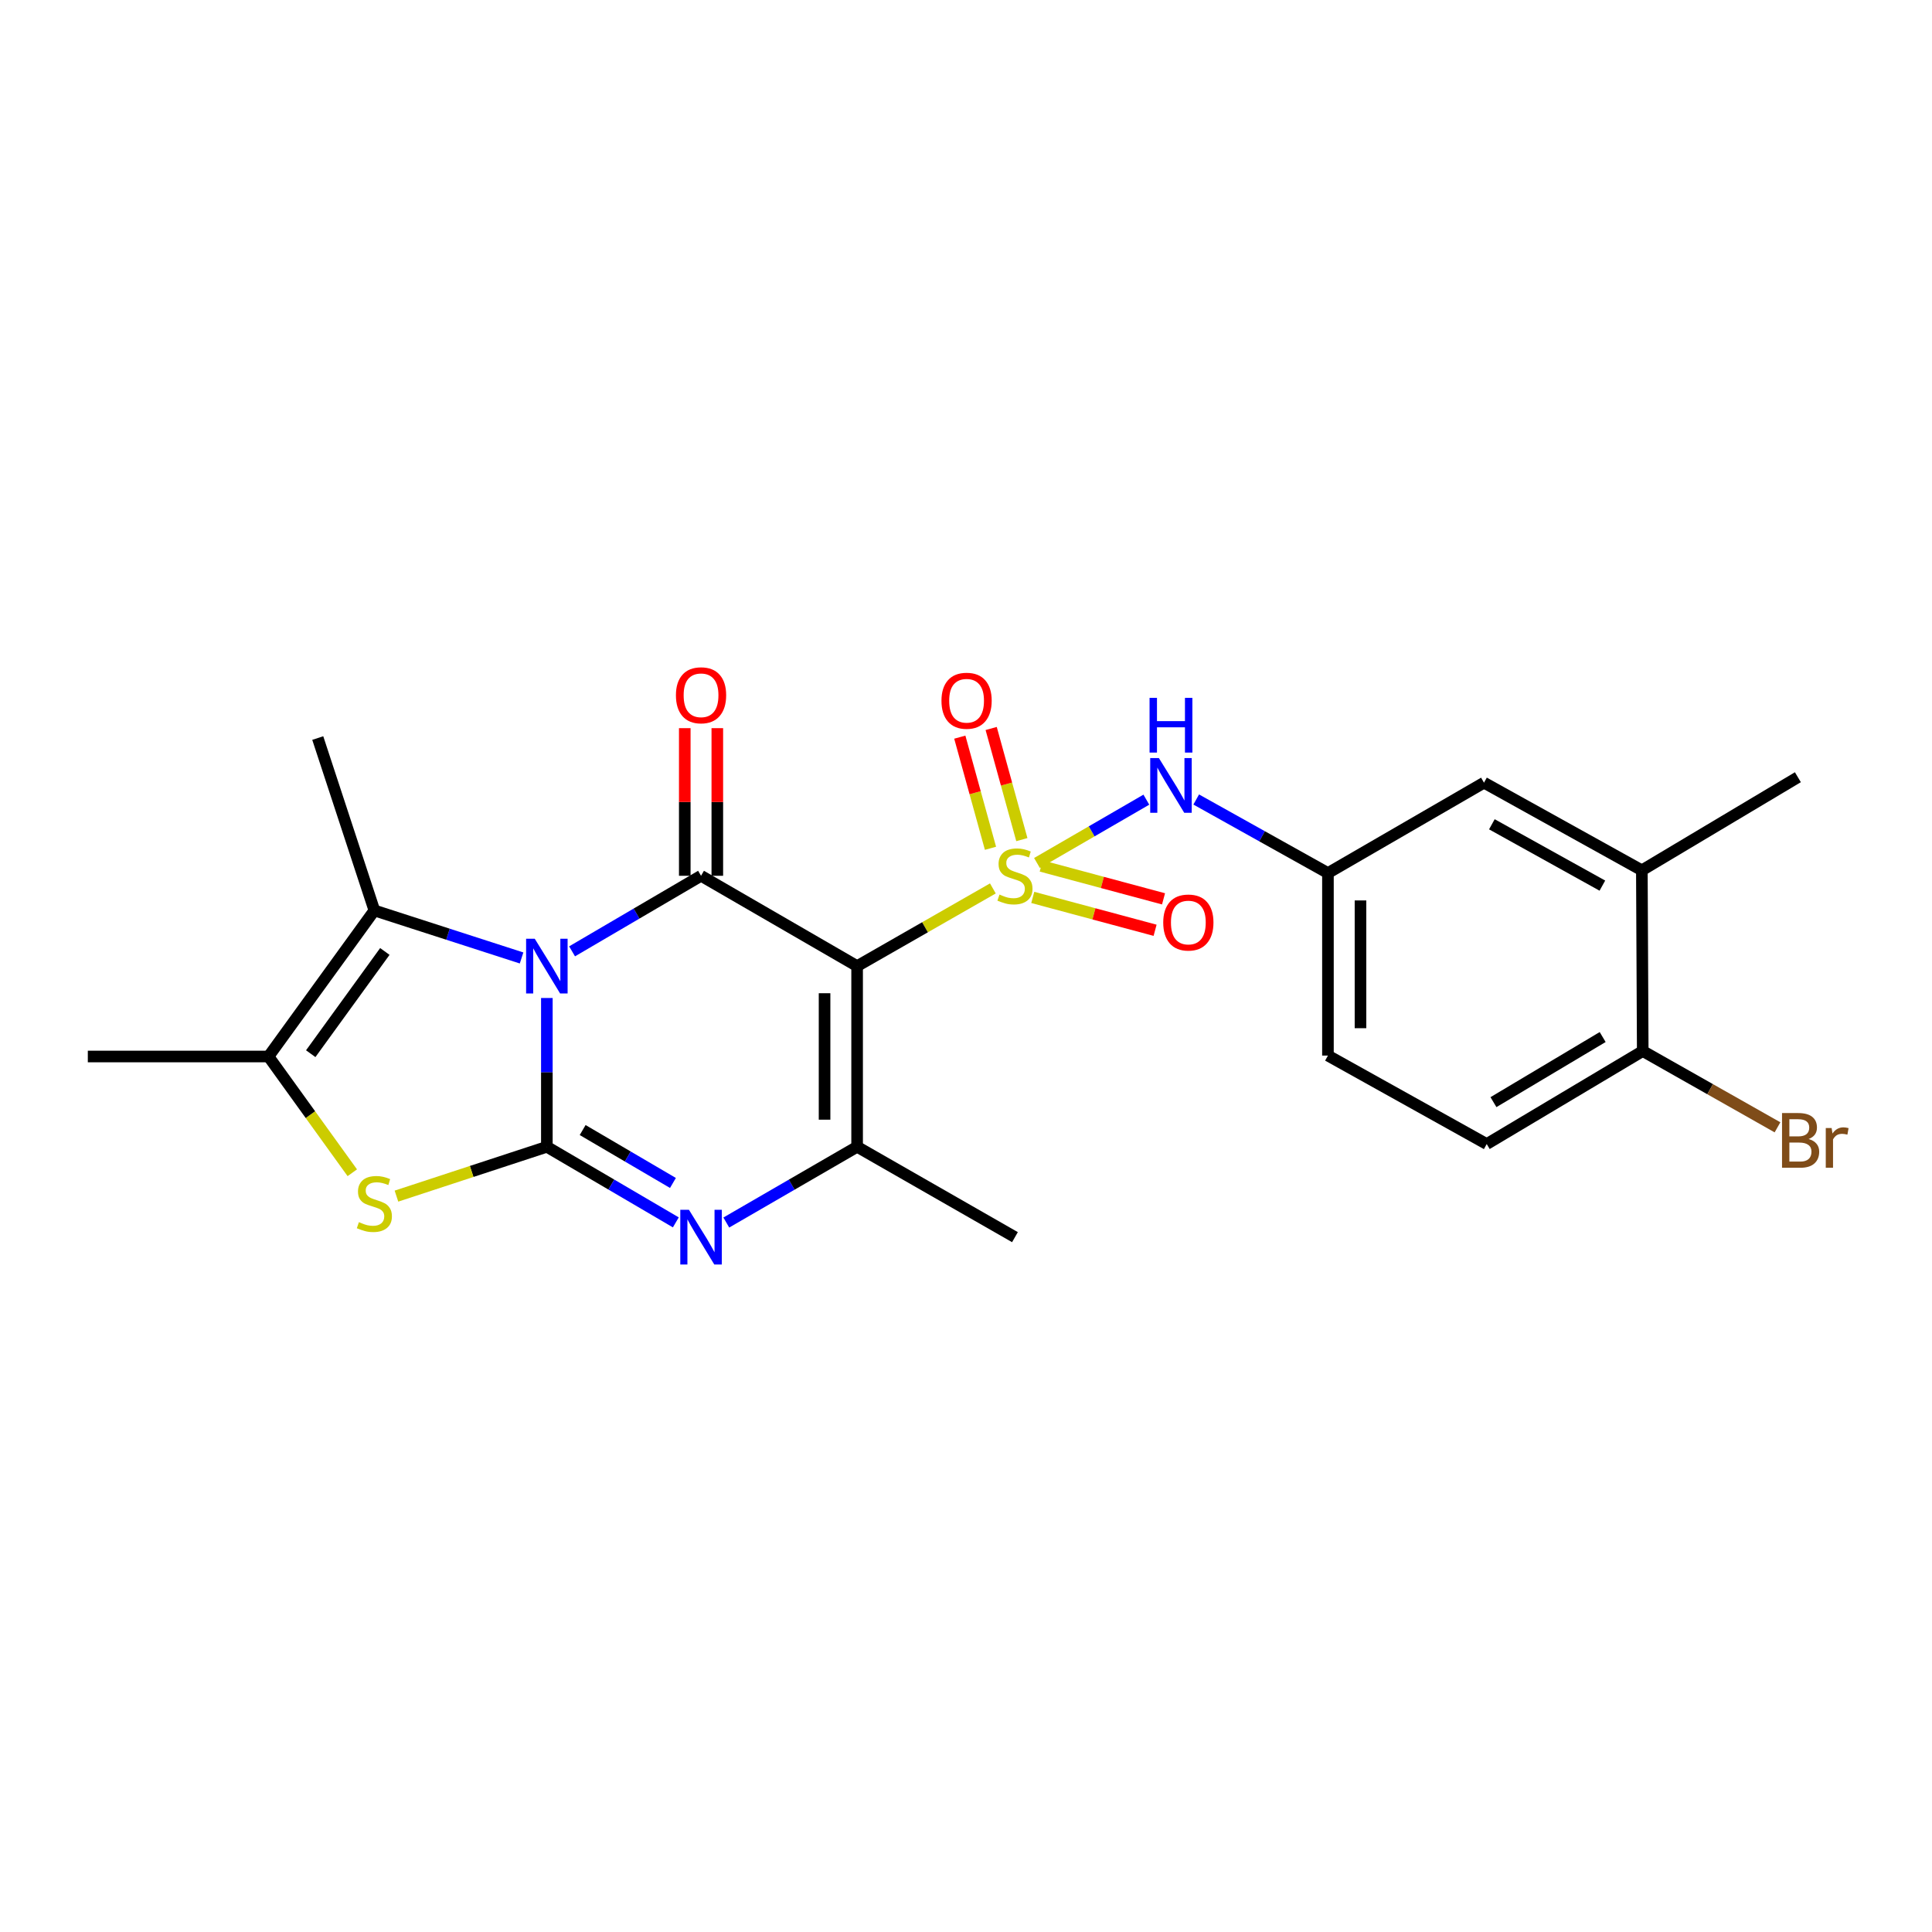 <?xml version='1.0' encoding='iso-8859-1'?>
<svg version='1.1' baseProfile='full'
              xmlns='http://www.w3.org/2000/svg'
                      xmlns:rdkit='http://www.rdkit.org/xml'
                      xmlns:xlink='http://www.w3.org/1999/xlink'
                  xml:space='preserve'
width='1000px' height='1000px' viewBox='0 0 1000 1000'>
<!-- END OF HEADER -->
<rect style='opacity:1.0;fill:#FFFFFF;stroke:none' width='1000' height='1000' x='0' y='0'> </rect>
<path class='bond-2' d='M 283.052,516.561 L 283.052,555.067' style='fill:none;fill-rule:evenodd;stroke:#0000FF;stroke-width:6px;stroke-linecap:butt;stroke-linejoin:miter;stroke-opacity:1' />
<path class='bond-2' d='M 283.052,555.067 L 283.052,593.573' style='fill:none;fill-rule:evenodd;stroke:#000000;stroke-width:6px;stroke-linecap:butt;stroke-linejoin:miter;stroke-opacity:1' />
<path class='bond-3' d='M 296.105,492.416 L 329.482,472.86' style='fill:none;fill-rule:evenodd;stroke:#0000FF;stroke-width:6px;stroke-linecap:butt;stroke-linejoin:miter;stroke-opacity:1' />
<path class='bond-3' d='M 329.482,472.86 L 362.86,453.304' style='fill:none;fill-rule:evenodd;stroke:#000000;stroke-width:6px;stroke-linecap:butt;stroke-linejoin:miter;stroke-opacity:1' />
<path class='bond-6' d='M 269.967,495.84 L 231.87,483.543' style='fill:none;fill-rule:evenodd;stroke:#0000FF;stroke-width:6px;stroke-linecap:butt;stroke-linejoin:miter;stroke-opacity:1' />
<path class='bond-6' d='M 231.87,483.543 L 193.773,471.246' style='fill:none;fill-rule:evenodd;stroke:#000000;stroke-width:6px;stroke-linecap:butt;stroke-linejoin:miter;stroke-opacity:1' />
<path class='bond-0' d='M 513.906,459.848 L 478.773,479.955' style='fill:none;fill-rule:evenodd;stroke:#CCCC00;stroke-width:6px;stroke-linecap:butt;stroke-linejoin:miter;stroke-opacity:1' />
<path class='bond-0' d='M 478.773,479.955 L 443.641,500.063' style='fill:none;fill-rule:evenodd;stroke:#000000;stroke-width:6px;stroke-linecap:butt;stroke-linejoin:miter;stroke-opacity:1' />
<path class='bond-9' d='M 536.752,446.692 L 565.05,430.3' style='fill:none;fill-rule:evenodd;stroke:#CCCC00;stroke-width:6px;stroke-linecap:butt;stroke-linejoin:miter;stroke-opacity:1' />
<path class='bond-9' d='M 565.05,430.3 L 593.348,413.907' style='fill:none;fill-rule:evenodd;stroke:#0000FF;stroke-width:6px;stroke-linecap:butt;stroke-linejoin:miter;stroke-opacity:1' />
<path class='bond-10' d='M 534.557,464.502 L 566.215,473.007' style='fill:none;fill-rule:evenodd;stroke:#CCCC00;stroke-width:6px;stroke-linecap:butt;stroke-linejoin:miter;stroke-opacity:1' />
<path class='bond-10' d='M 566.215,473.007 L 597.873,481.511' style='fill:none;fill-rule:evenodd;stroke:#FF0000;stroke-width:6px;stroke-linecap:butt;stroke-linejoin:miter;stroke-opacity:1' />
<path class='bond-10' d='M 538.928,448.232 L 570.586,456.737' style='fill:none;fill-rule:evenodd;stroke:#CCCC00;stroke-width:6px;stroke-linecap:butt;stroke-linejoin:miter;stroke-opacity:1' />
<path class='bond-10' d='M 570.586,456.737 L 602.244,465.241' style='fill:none;fill-rule:evenodd;stroke:#FF0000;stroke-width:6px;stroke-linecap:butt;stroke-linejoin:miter;stroke-opacity:1' />
<path class='bond-11' d='M 528.911,434.59 L 520.97,405.827' style='fill:none;fill-rule:evenodd;stroke:#CCCC00;stroke-width:6px;stroke-linecap:butt;stroke-linejoin:miter;stroke-opacity:1' />
<path class='bond-11' d='M 520.97,405.827 L 513.029,377.064' style='fill:none;fill-rule:evenodd;stroke:#FF0000;stroke-width:6px;stroke-linecap:butt;stroke-linejoin:miter;stroke-opacity:1' />
<path class='bond-11' d='M 512.672,439.074 L 504.73,410.31' style='fill:none;fill-rule:evenodd;stroke:#CCCC00;stroke-width:6px;stroke-linecap:butt;stroke-linejoin:miter;stroke-opacity:1' />
<path class='bond-11' d='M 504.73,410.31 L 496.789,381.547' style='fill:none;fill-rule:evenodd;stroke:#FF0000;stroke-width:6px;stroke-linecap:butt;stroke-linejoin:miter;stroke-opacity:1' />
<path class='bond-1' d='M 443.641,500.063 L 362.86,453.304' style='fill:none;fill-rule:evenodd;stroke:#000000;stroke-width:6px;stroke-linecap:butt;stroke-linejoin:miter;stroke-opacity:1' />
<path class='bond-5' d='M 443.641,500.063 L 443.641,593.573' style='fill:none;fill-rule:evenodd;stroke:#000000;stroke-width:6px;stroke-linecap:butt;stroke-linejoin:miter;stroke-opacity:1' />
<path class='bond-5' d='M 426.794,514.09 L 426.794,579.547' style='fill:none;fill-rule:evenodd;stroke:#000000;stroke-width:6px;stroke-linecap:butt;stroke-linejoin:miter;stroke-opacity:1' />
<path class='bond-4' d='M 283.052,593.573 L 316.43,613.137' style='fill:none;fill-rule:evenodd;stroke:#000000;stroke-width:6px;stroke-linecap:butt;stroke-linejoin:miter;stroke-opacity:1' />
<path class='bond-4' d='M 316.43,613.137 L 349.807,632.701' style='fill:none;fill-rule:evenodd;stroke:#0000FF;stroke-width:6px;stroke-linecap:butt;stroke-linejoin:miter;stroke-opacity:1' />
<path class='bond-4' d='M 301.585,584.908 L 324.949,598.603' style='fill:none;fill-rule:evenodd;stroke:#000000;stroke-width:6px;stroke-linecap:butt;stroke-linejoin:miter;stroke-opacity:1' />
<path class='bond-4' d='M 324.949,598.603 L 348.313,612.297' style='fill:none;fill-rule:evenodd;stroke:#0000FF;stroke-width:6px;stroke-linecap:butt;stroke-linejoin:miter;stroke-opacity:1' />
<path class='bond-7' d='M 283.052,593.573 L 244.127,606.341' style='fill:none;fill-rule:evenodd;stroke:#000000;stroke-width:6px;stroke-linecap:butt;stroke-linejoin:miter;stroke-opacity:1' />
<path class='bond-7' d='M 244.127,606.341 L 205.202,619.11' style='fill:none;fill-rule:evenodd;stroke:#CCCC00;stroke-width:6px;stroke-linecap:butt;stroke-linejoin:miter;stroke-opacity:1' />
<path class='bond-12' d='M 371.283,453.304 L 371.283,415.098' style='fill:none;fill-rule:evenodd;stroke:#000000;stroke-width:6px;stroke-linecap:butt;stroke-linejoin:miter;stroke-opacity:1' />
<path class='bond-12' d='M 371.283,415.098 L 371.283,376.892' style='fill:none;fill-rule:evenodd;stroke:#FF0000;stroke-width:6px;stroke-linecap:butt;stroke-linejoin:miter;stroke-opacity:1' />
<path class='bond-12' d='M 354.436,453.304 L 354.436,415.098' style='fill:none;fill-rule:evenodd;stroke:#000000;stroke-width:6px;stroke-linecap:butt;stroke-linejoin:miter;stroke-opacity:1' />
<path class='bond-12' d='M 354.436,415.098 L 354.436,376.892' style='fill:none;fill-rule:evenodd;stroke:#FF0000;stroke-width:6px;stroke-linecap:butt;stroke-linejoin:miter;stroke-opacity:1' />
<path class='bond-25' d='M 375.933,632.781 L 409.787,613.177' style='fill:none;fill-rule:evenodd;stroke:#0000FF;stroke-width:6px;stroke-linecap:butt;stroke-linejoin:miter;stroke-opacity:1' />
<path class='bond-25' d='M 409.787,613.177 L 443.641,593.573' style='fill:none;fill-rule:evenodd;stroke:#000000;stroke-width:6px;stroke-linecap:butt;stroke-linejoin:miter;stroke-opacity:1' />
<path class='bond-19' d='M 443.641,593.573 L 525.339,640.351' style='fill:none;fill-rule:evenodd;stroke:#000000;stroke-width:6px;stroke-linecap:butt;stroke-linejoin:miter;stroke-opacity:1' />
<path class='bond-8' d='M 193.773,471.246 L 138.974,546.842' style='fill:none;fill-rule:evenodd;stroke:#000000;stroke-width:6px;stroke-linecap:butt;stroke-linejoin:miter;stroke-opacity:1' />
<path class='bond-8' d='M 199.193,492.473 L 160.834,545.39' style='fill:none;fill-rule:evenodd;stroke:#000000;stroke-width:6px;stroke-linecap:butt;stroke-linejoin:miter;stroke-opacity:1' />
<path class='bond-21' d='M 193.773,471.246 L 164.469,382.013' style='fill:none;fill-rule:evenodd;stroke:#000000;stroke-width:6px;stroke-linecap:butt;stroke-linejoin:miter;stroke-opacity:1' />
<path class='bond-24' d='M 182.35,607.013 L 160.662,576.927' style='fill:none;fill-rule:evenodd;stroke:#CCCC00;stroke-width:6px;stroke-linecap:butt;stroke-linejoin:miter;stroke-opacity:1' />
<path class='bond-24' d='M 160.662,576.927 L 138.974,546.842' style='fill:none;fill-rule:evenodd;stroke:#000000;stroke-width:6px;stroke-linecap:butt;stroke-linejoin:miter;stroke-opacity:1' />
<path class='bond-22' d='M 138.974,546.842 L 45.455,546.842' style='fill:none;fill-rule:evenodd;stroke:#000000;stroke-width:6px;stroke-linecap:butt;stroke-linejoin:miter;stroke-opacity:1' />
<path class='bond-14' d='M 619.158,413.821 L 653.249,432.856' style='fill:none;fill-rule:evenodd;stroke:#0000FF;stroke-width:6px;stroke-linecap:butt;stroke-linejoin:miter;stroke-opacity:1' />
<path class='bond-14' d='M 653.249,432.856 L 687.341,451.891' style='fill:none;fill-rule:evenodd;stroke:#000000;stroke-width:6px;stroke-linecap:butt;stroke-linejoin:miter;stroke-opacity:1' />
<path class='bond-13' d='M 849.82,450.477 L 768.112,405.112' style='fill:none;fill-rule:evenodd;stroke:#000000;stroke-width:6px;stroke-linecap:butt;stroke-linejoin:miter;stroke-opacity:1' />
<path class='bond-13' d='M 829.386,458.401 L 772.191,426.646' style='fill:none;fill-rule:evenodd;stroke:#000000;stroke-width:6px;stroke-linecap:butt;stroke-linejoin:miter;stroke-opacity:1' />
<path class='bond-23' d='M 849.82,450.477 L 930.582,402.286' style='fill:none;fill-rule:evenodd;stroke:#000000;stroke-width:6px;stroke-linecap:butt;stroke-linejoin:miter;stroke-opacity:1' />
<path class='bond-26' d='M 849.82,450.477 L 850.278,544.015' style='fill:none;fill-rule:evenodd;stroke:#000000;stroke-width:6px;stroke-linecap:butt;stroke-linejoin:miter;stroke-opacity:1' />
<path class='bond-16' d='M 687.341,451.891 L 768.112,405.112' style='fill:none;fill-rule:evenodd;stroke:#000000;stroke-width:6px;stroke-linecap:butt;stroke-linejoin:miter;stroke-opacity:1' />
<path class='bond-18' d='M 687.341,451.891 L 687.341,546.364' style='fill:none;fill-rule:evenodd;stroke:#000000;stroke-width:6px;stroke-linecap:butt;stroke-linejoin:miter;stroke-opacity:1' />
<path class='bond-18' d='M 704.188,466.062 L 704.188,532.193' style='fill:none;fill-rule:evenodd;stroke:#000000;stroke-width:6px;stroke-linecap:butt;stroke-linejoin:miter;stroke-opacity:1' />
<path class='bond-15' d='M 850.278,544.015 L 769.526,592.16' style='fill:none;fill-rule:evenodd;stroke:#000000;stroke-width:6px;stroke-linecap:butt;stroke-linejoin:miter;stroke-opacity:1' />
<path class='bond-15' d='M 829.538,536.766 L 773.011,570.468' style='fill:none;fill-rule:evenodd;stroke:#000000;stroke-width:6px;stroke-linecap:butt;stroke-linejoin:miter;stroke-opacity:1' />
<path class='bond-20' d='M 850.278,544.015 L 885.153,563.759' style='fill:none;fill-rule:evenodd;stroke:#000000;stroke-width:6px;stroke-linecap:butt;stroke-linejoin:miter;stroke-opacity:1' />
<path class='bond-20' d='M 885.153,563.759 L 920.028,583.503' style='fill:none;fill-rule:evenodd;stroke:#7F4C19;stroke-width:6px;stroke-linecap:butt;stroke-linejoin:miter;stroke-opacity:1' />
<path class='bond-17' d='M 769.526,592.16 L 687.341,546.364' style='fill:none;fill-rule:evenodd;stroke:#000000;stroke-width:6px;stroke-linecap:butt;stroke-linejoin:miter;stroke-opacity:1' />
<path  class='atom-0' d='M 276.792 485.903
L 286.072 500.903
Q 286.992 502.383, 288.472 505.063
Q 289.952 507.743, 290.032 507.903
L 290.032 485.903
L 293.792 485.903
L 293.792 514.223
L 289.912 514.223
L 279.952 497.823
Q 278.792 495.903, 277.552 493.703
Q 276.352 491.503, 275.992 490.823
L 275.992 514.223
L 272.312 514.223
L 272.312 485.903
L 276.792 485.903
' fill='#0000FF'/>
<path  class='atom-1' d='M 517.339 463.024
Q 517.659 463.144, 518.979 463.704
Q 520.299 464.264, 521.739 464.624
Q 523.219 464.944, 524.659 464.944
Q 527.339 464.944, 528.899 463.664
Q 530.459 462.344, 530.459 460.064
Q 530.459 458.504, 529.659 457.544
Q 528.899 456.584, 527.699 456.064
Q 526.499 455.544, 524.499 454.944
Q 521.979 454.184, 520.459 453.464
Q 518.979 452.744, 517.899 451.224
Q 516.859 449.704, 516.859 447.144
Q 516.859 443.584, 519.259 441.384
Q 521.699 439.184, 526.499 439.184
Q 529.779 439.184, 533.499 440.744
L 532.579 443.824
Q 529.179 442.424, 526.619 442.424
Q 523.859 442.424, 522.339 443.584
Q 520.819 444.704, 520.859 446.664
Q 520.859 448.184, 521.619 449.104
Q 522.419 450.024, 523.539 450.544
Q 524.699 451.064, 526.619 451.664
Q 529.179 452.464, 530.699 453.264
Q 532.219 454.064, 533.299 455.704
Q 534.419 457.304, 534.419 460.064
Q 534.419 463.984, 531.779 466.104
Q 529.179 468.184, 524.819 468.184
Q 522.299 468.184, 520.379 467.624
Q 518.499 467.104, 516.259 466.184
L 517.339 463.024
' fill='#CCCC00'/>
<path  class='atom-5' d='M 356.6 626.191
L 365.88 641.191
Q 366.8 642.671, 368.28 645.351
Q 369.76 648.031, 369.84 648.191
L 369.84 626.191
L 373.6 626.191
L 373.6 654.511
L 369.72 654.511
L 359.76 638.111
Q 358.6 636.191, 357.36 633.991
Q 356.16 631.791, 355.8 631.111
L 355.8 654.511
L 352.12 654.511
L 352.12 626.191
L 356.6 626.191
' fill='#0000FF'/>
<path  class='atom-8' d='M 185.773 632.579
Q 186.093 632.699, 187.413 633.259
Q 188.733 633.819, 190.173 634.179
Q 191.653 634.499, 193.093 634.499
Q 195.773 634.499, 197.333 633.219
Q 198.893 631.899, 198.893 629.619
Q 198.893 628.059, 198.093 627.099
Q 197.333 626.139, 196.133 625.619
Q 194.933 625.099, 192.933 624.499
Q 190.413 623.739, 188.893 623.019
Q 187.413 622.299, 186.333 620.779
Q 185.293 619.259, 185.293 616.699
Q 185.293 613.139, 187.693 610.939
Q 190.133 608.739, 194.933 608.739
Q 198.213 608.739, 201.933 610.299
L 201.013 613.379
Q 197.613 611.979, 195.053 611.979
Q 192.293 611.979, 190.773 613.139
Q 189.253 614.259, 189.293 616.219
Q 189.293 617.739, 190.053 618.659
Q 190.853 619.579, 191.973 620.099
Q 193.133 620.619, 195.053 621.219
Q 197.613 622.019, 199.133 622.819
Q 200.653 623.619, 201.733 625.259
Q 202.853 626.859, 202.853 629.619
Q 202.853 633.539, 200.213 635.659
Q 197.613 637.739, 193.253 637.739
Q 190.733 637.739, 188.813 637.179
Q 186.933 636.659, 184.693 635.739
L 185.773 632.579
' fill='#CCCC00'/>
<path  class='atom-10' d='M 599.832 392.366
L 609.112 407.366
Q 610.032 408.846, 611.512 411.526
Q 612.992 414.206, 613.072 414.366
L 613.072 392.366
L 616.832 392.366
L 616.832 420.686
L 612.952 420.686
L 602.992 404.286
Q 601.832 402.366, 600.592 400.166
Q 599.392 397.966, 599.032 397.286
L 599.032 420.686
L 595.352 420.686
L 595.352 392.366
L 599.832 392.366
' fill='#0000FF'/>
<path  class='atom-10' d='M 595.012 361.214
L 598.852 361.214
L 598.852 373.254
L 613.332 373.254
L 613.332 361.214
L 617.172 361.214
L 617.172 389.534
L 613.332 389.534
L 613.332 376.454
L 598.852 376.454
L 598.852 389.534
L 595.012 389.534
L 595.012 361.214
' fill='#0000FF'/>
<path  class='atom-11' d='M 602.086 477.494
Q 602.086 470.694, 605.446 466.894
Q 608.806 463.094, 615.086 463.094
Q 621.366 463.094, 624.726 466.894
Q 628.086 470.694, 628.086 477.494
Q 628.086 484.374, 624.686 488.294
Q 621.286 492.174, 615.086 492.174
Q 608.846 492.174, 605.446 488.294
Q 602.086 484.414, 602.086 477.494
M 615.086 488.974
Q 619.406 488.974, 621.726 486.094
Q 624.086 483.174, 624.086 477.494
Q 624.086 471.934, 621.726 469.134
Q 619.406 466.294, 615.086 466.294
Q 610.766 466.294, 608.406 469.094
Q 606.086 471.894, 606.086 477.494
Q 606.086 483.214, 608.406 486.094
Q 610.766 488.974, 615.086 488.974
' fill='#FF0000'/>
<path  class='atom-12' d='M 487.303 362.701
Q 487.303 355.901, 490.663 352.101
Q 494.023 348.301, 500.303 348.301
Q 506.583 348.301, 509.943 352.101
Q 513.303 355.901, 513.303 362.701
Q 513.303 369.581, 509.903 373.501
Q 506.503 377.381, 500.303 377.381
Q 494.063 377.381, 490.663 373.501
Q 487.303 369.621, 487.303 362.701
M 500.303 374.181
Q 504.623 374.181, 506.943 371.301
Q 509.303 368.381, 509.303 362.701
Q 509.303 357.141, 506.943 354.341
Q 504.623 351.501, 500.303 351.501
Q 495.983 351.501, 493.623 354.301
Q 491.303 357.101, 491.303 362.701
Q 491.303 368.421, 493.623 371.301
Q 495.983 374.181, 500.303 374.181
' fill='#FF0000'/>
<path  class='atom-13' d='M 349.86 359.874
Q 349.86 353.074, 353.22 349.274
Q 356.58 345.474, 362.86 345.474
Q 369.14 345.474, 372.5 349.274
Q 375.86 353.074, 375.86 359.874
Q 375.86 366.754, 372.46 370.674
Q 369.06 374.554, 362.86 374.554
Q 356.62 374.554, 353.22 370.674
Q 349.86 366.794, 349.86 359.874
M 362.86 371.354
Q 367.18 371.354, 369.5 368.474
Q 371.86 365.554, 371.86 359.874
Q 371.86 354.314, 369.5 351.514
Q 367.18 348.674, 362.86 348.674
Q 358.54 348.674, 356.18 351.474
Q 353.86 354.274, 353.86 359.874
Q 353.86 365.594, 356.18 368.474
Q 358.54 371.354, 362.86 371.354
' fill='#FF0000'/>
<path  class='atom-21' d='M 936.135 589.559
Q 938.855 590.319, 940.215 591.999
Q 941.615 593.639, 941.615 596.079
Q 941.615 599.999, 939.095 602.239
Q 936.615 604.439, 931.895 604.439
L 922.375 604.439
L 922.375 576.119
L 930.735 576.119
Q 935.575 576.119, 938.015 578.079
Q 940.455 580.039, 940.455 583.639
Q 940.455 587.919, 936.135 589.559
M 926.175 579.319
L 926.175 588.199
L 930.735 588.199
Q 933.535 588.199, 934.975 587.079
Q 936.455 585.919, 936.455 583.639
Q 936.455 579.319, 930.735 579.319
L 926.175 579.319
M 931.895 601.239
Q 934.655 601.239, 936.135 599.919
Q 937.615 598.599, 937.615 596.079
Q 937.615 593.759, 935.975 592.599
Q 934.375 591.399, 931.295 591.399
L 926.175 591.399
L 926.175 601.239
L 931.895 601.239
' fill='#7F4C19'/>
<path  class='atom-21' d='M 948.055 583.879
L 948.495 586.719
Q 950.655 583.519, 954.175 583.519
Q 955.295 583.519, 956.815 583.919
L 956.215 587.279
Q 954.495 586.879, 953.535 586.879
Q 951.855 586.879, 950.735 587.559
Q 949.655 588.199, 948.775 589.759
L 948.775 604.439
L 945.015 604.439
L 945.015 583.879
L 948.055 583.879
' fill='#7F4C19'/>
</svg>

